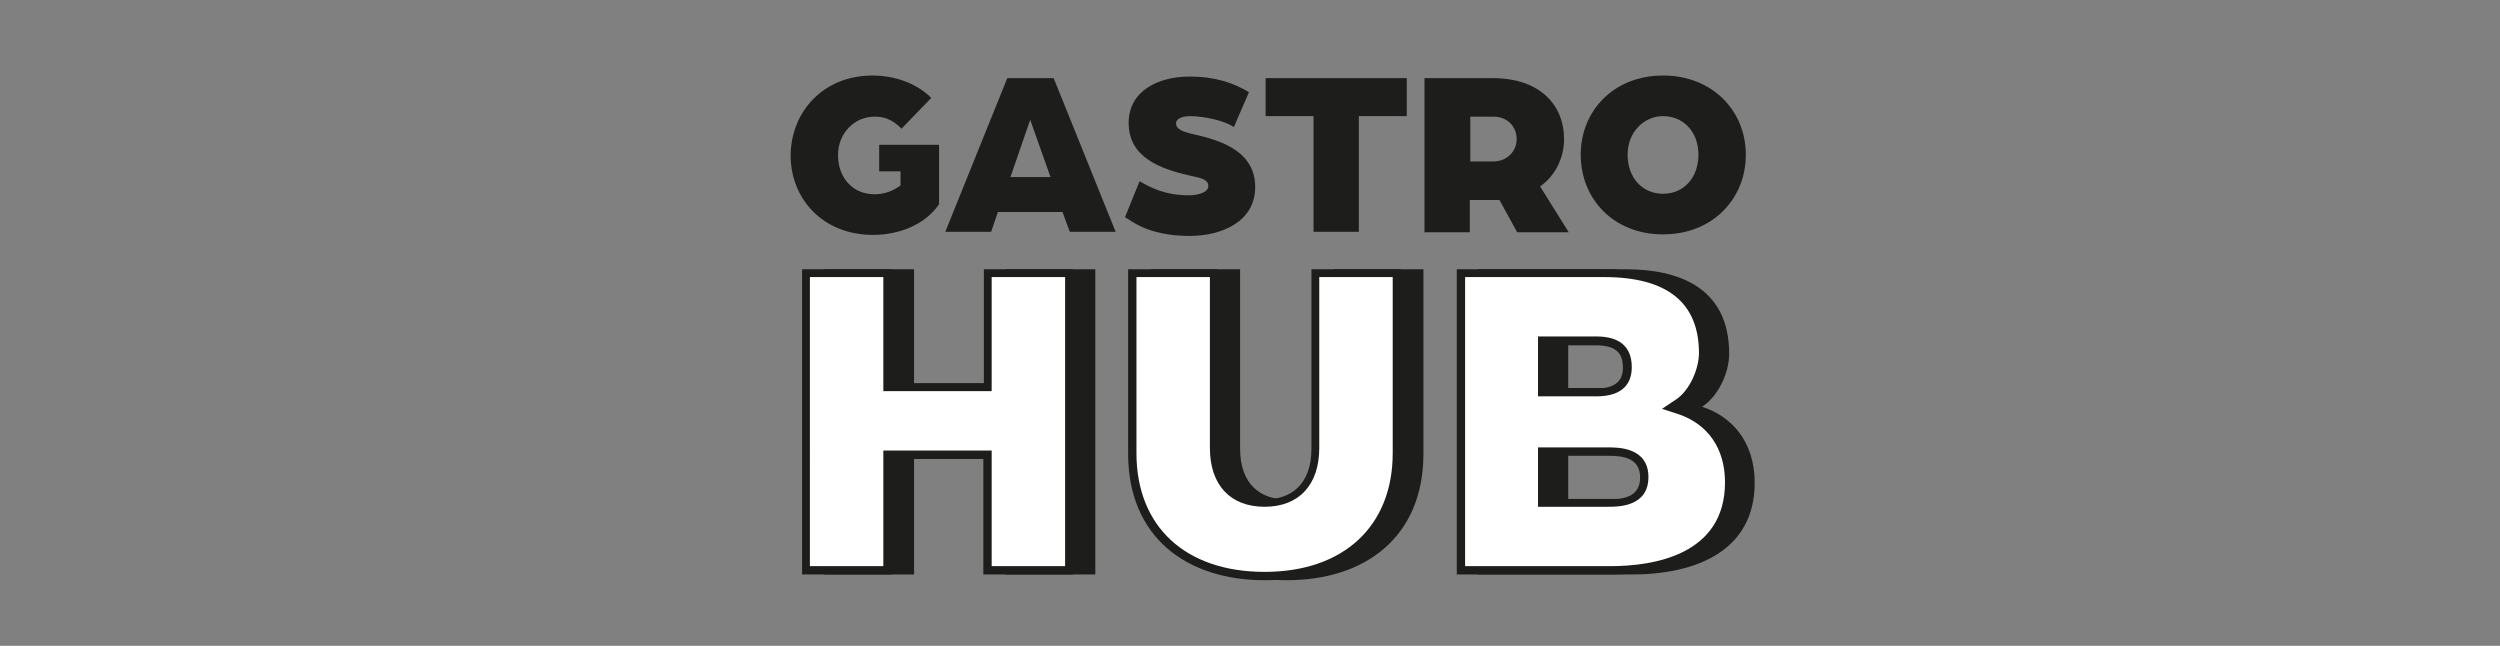 <?xml version="1.0" encoding="utf-8"?>
<!-- Generator: Adobe Illustrator 28.3.0, SVG Export Plug-In . SVG Version: 6.00 Build 0)  -->
<svg version="1.1" id="Capa_2_00000070828102051775301160000005485402894718737575_"
	 xmlns="http://www.w3.org/2000/svg" xmlns:xlink="http://www.w3.org/1999/xlink" x="0px" y="0px" viewBox="0 0 480 124"
	 style="enable-background:new 0 0 480 124;" xml:space="preserve">
<rect x="0" y="0" width="480" height="124" fill="#808080" stroke="none"/>
<style type="text/css">
	.st0{fill:none;}
	.st1{fill:#1D1D1B;}
	.st2{fill:#FFFFFF;}
</style>
<g id="_Área_recorte">
	<rect y="0" class="st0" width="480" height="124"/>
</g>
<g>
	<g>
		<g>
			<path class="st1" d="M167.5,14.5c4.5,0,8.6,1.6,11.3,4.3l-5.7,5.9c-2.1-2.1-3.8-2.3-5.2-2.3c-3.8,0-7,3.1-7,7.4
				c0,4.4,2.9,7.5,7,7.5c2.3,0,3.9-0.9,5-1.7v-2.7h-4.1v-5.1h11.5v11.4c-2.5,3.7-7.3,5.9-12.7,5.9c-9.5,0-15.8-6.8-15.8-15.3
				C151.9,21.3,158.2,14.5,167.5,14.5z"/>
			<path class="st1" d="M190.3,44.5h-8.8L193.4,15h8.9l11.9,29.5h-8.8l-1.4-3.8h-12.4L190.3,44.5z M201.7,34l-3.9-11L194,34H201.7z"
				/>
			<path class="st1" d="M218.8,34.8c2.3,1.3,4.9,2.7,9.6,2.7c0.9,0,3.6-0.3,3.6-1.8c0-1.4-1.9-1.6-3.6-2
				c-5.7-1.3-11.7-3.5-11.7-10.1c0-6.1,5.6-8.9,11.7-8.9c4.9,0,8.4,1.2,11.4,3l-2.9,6.7c-1.7-1.2-5.6-2.1-8.5-2.1
				c-0.7,0-2.6,0.2-2.6,1.4c0,1,1.1,1.5,2.6,1.9c4.4,1,12.6,2.7,12.6,10.3c0,6.7-6.5,9.4-12.6,9.4c-8.3,0-11.5-3.2-12.4-3.6
				L218.8,34.8z"/>
			<path class="st1" d="M252.3,22.3H243V15h27.1v7.3h-9.2v22.2h-8.7V22.3z"/>
			<path class="st1" d="M273.6,15h13c9.1,0,13.7,5.2,13.7,11.7c0,3.4-1.5,6.9-4.6,9.1l5.5,8.8h-9.9l-3.4-6.2c-1.8,0-2,0-5.7,0v6.2
				h-8.7V15z M286.7,31c2.7,0,4.5-2,4.5-4.3c0-2.4-1.8-4.3-4.4-4.3h-4.5V31H286.7z"/>
			<path class="st1" d="M319.3,14.5c9.5,0,15.9,6.8,15.9,15.2c0,8.5-6.4,15.3-15.9,15.3c-9.5,0-15.8-6.8-15.8-15.3
				C303.5,21.3,309.8,14.5,319.3,14.5z M319.3,37.2c4,0,6.8-3.1,6.8-7.5c0-4.3-2.8-7.4-6.8-7.4c-3.7,0-6.8,3.1-6.8,7.4
				C312.5,34.1,315.3,37.2,319.3,37.2z"/>
		</g>
		<g>
			<path class="st1" d="M158.3,51.7h17.2v21.9h17.6V51.7h17.2v58.6h-17.2V88.1h-17.6v22.2h-17.2V51.7z"/>
			<path class="st1" d="M256.1,86.1V51.7h17.2v35.4c0,16.1-11.3,24.3-26.2,24.3c-14.8,0-26.2-8.2-26.2-24.3V51.7h17.2v34.4
				c0,7.1,4.1,9.8,9,9.8C252,95.8,256.1,93.1,256.1,86.1z"/>
			<path class="st1" d="M283.9,51.7h28.3c9.8,0,19.8,3.3,19.8,16.2c0,3.6-2,8.1-5.2,10.2c5.6,1.8,10.1,6.6,10.1,14.6
				c0,12.9-11,17.6-23.6,17.6h-29.5V51.7z M310.7,66.2h-9.6v8.3h9.6c4,0,5.2-1.5,5.2-4C316,67.9,314.7,66.2,310.7,66.2z M301.1,95.8
				H313c3.3,0,6.2-0.6,6.2-4.2c0-3.5-2.8-4.2-6.2-4.2h-11.9V95.8z"/>
			<g>
				<polygon class="st2" points="189.7,109.5 189.7,87.4 170.4,87.4 170.4,109.5 154.8,109.5 154.8,52.5 170.4,52.5 170.4,74.4 
					189.7,74.4 189.7,52.5 205.3,52.5 205.3,109.5 				"/>
				<path class="st1" d="M204.5,53.2v55.5h-14.1V88.1v-1.6h-1.6h-17.6h-1.6v1.6v20.6h-14.1V53.2h14.1v20.3v1.6h1.6h17.6h1.6v-1.6
					V53.2H204.5 M206.1,51.7h-17.2v21.9h-17.6V51.7H154v58.6h17.2V88.1h17.6v22.2h17.2V51.7L206.1,51.7z"/>
			</g>
			<g>
				<path class="st2" d="M242.9,110.6c-15.6,0-25.4-9-25.4-23.6V52.5h15.6v33.6c0,6.6,3.6,10.6,9.7,10.6c6.1,0,9.7-3.9,9.7-10.6
					V52.5h15.6v34.6C268.2,101.6,258.5,110.6,242.9,110.6z"/>
				<path class="st1" d="M267.4,53.2v33.8c0,14-9.4,22.8-24.6,22.8c-15.2,0-24.6-8.7-24.6-22.8V53.2h14.1v32.8
					c0,7.1,3.9,11.3,10.5,11.3c6.6,0,10.5-4.2,10.5-11.3V53.2H267.4 M269,51.7h-17.2v34.4c0,7.1-4.1,9.8-9,9.8c-4.9,0-9-2.7-9-9.8
					V51.7h-17.2v35.4c0,16.1,11.3,24.3,26.2,24.3c14.8,0,26.2-8.2,26.2-24.3V51.7L269,51.7z"/>
			</g>
			<g>
				<path class="st2" d="M280.4,109.5V52.5H308c12.6,0,19,5.2,19,15.4c0,3.7-2.1,7.8-4.8,9.6l-1.4,0.9l1.6,0.5c6.1,2,9.6,7,9.6,13.8
					c0,15.2-16,16.9-22.8,16.9H280.4z M296.1,96.5h12.6c2.1,0,6.9,0,6.9-5c0-4.9-4.9-4.9-6.9-4.9h-12.6V96.5z M296.1,75.4h10.4
					c4.1,0,6-1.6,6-4.8c0-3.5-2-5.1-6-5.1h-10.4V75.4z"/>
				<path class="st1" d="M308,53.2c12.1,0,18.2,4.9,18.2,14.6c0,2.9-1.7,7.1-4.4,8.9l-2.7,1.8l3.1,1c5.7,1.9,9,6.6,9,13.1
					c0,14-13.8,16.1-22,16.1h-27.9V53.2H308 M295.3,76.1h1.6h9.6c5.6,0,6.8-3,6.8-5.6c0-3.9-2.3-5.9-6.8-5.9h-9.6h-1.6v1.6v8.3V76.1
					 M295.3,97.3h1.6h11.9c1.9,0,7.7,0,7.7-5.7c0-5.7-5.8-5.7-7.7-5.7h-11.9h-1.6v1.6v8.3V97.3 M308,51.7h-28.3v58.6h29.5
					c12.6,0,23.6-4.7,23.6-17.6c0-8-4.5-12.8-10.1-14.6c3.2-2.1,5.2-6.6,5.2-10.2C327.8,54.9,317.7,51.7,308,51.7L308,51.7z
					 M296.8,74.6v-8.3h9.6c4,0,5.2,1.6,5.2,4.3c0,2.4-1.3,4-5.2,4H296.8L296.8,74.6z M296.8,95.8v-8.3h11.9c3.3,0,6.2,0.6,6.2,4.2
					c0,3.5-2.8,4.2-6.2,4.2H296.8L296.8,95.8z"/>
			</g>
		</g>
	</g>
</g>
</svg>
